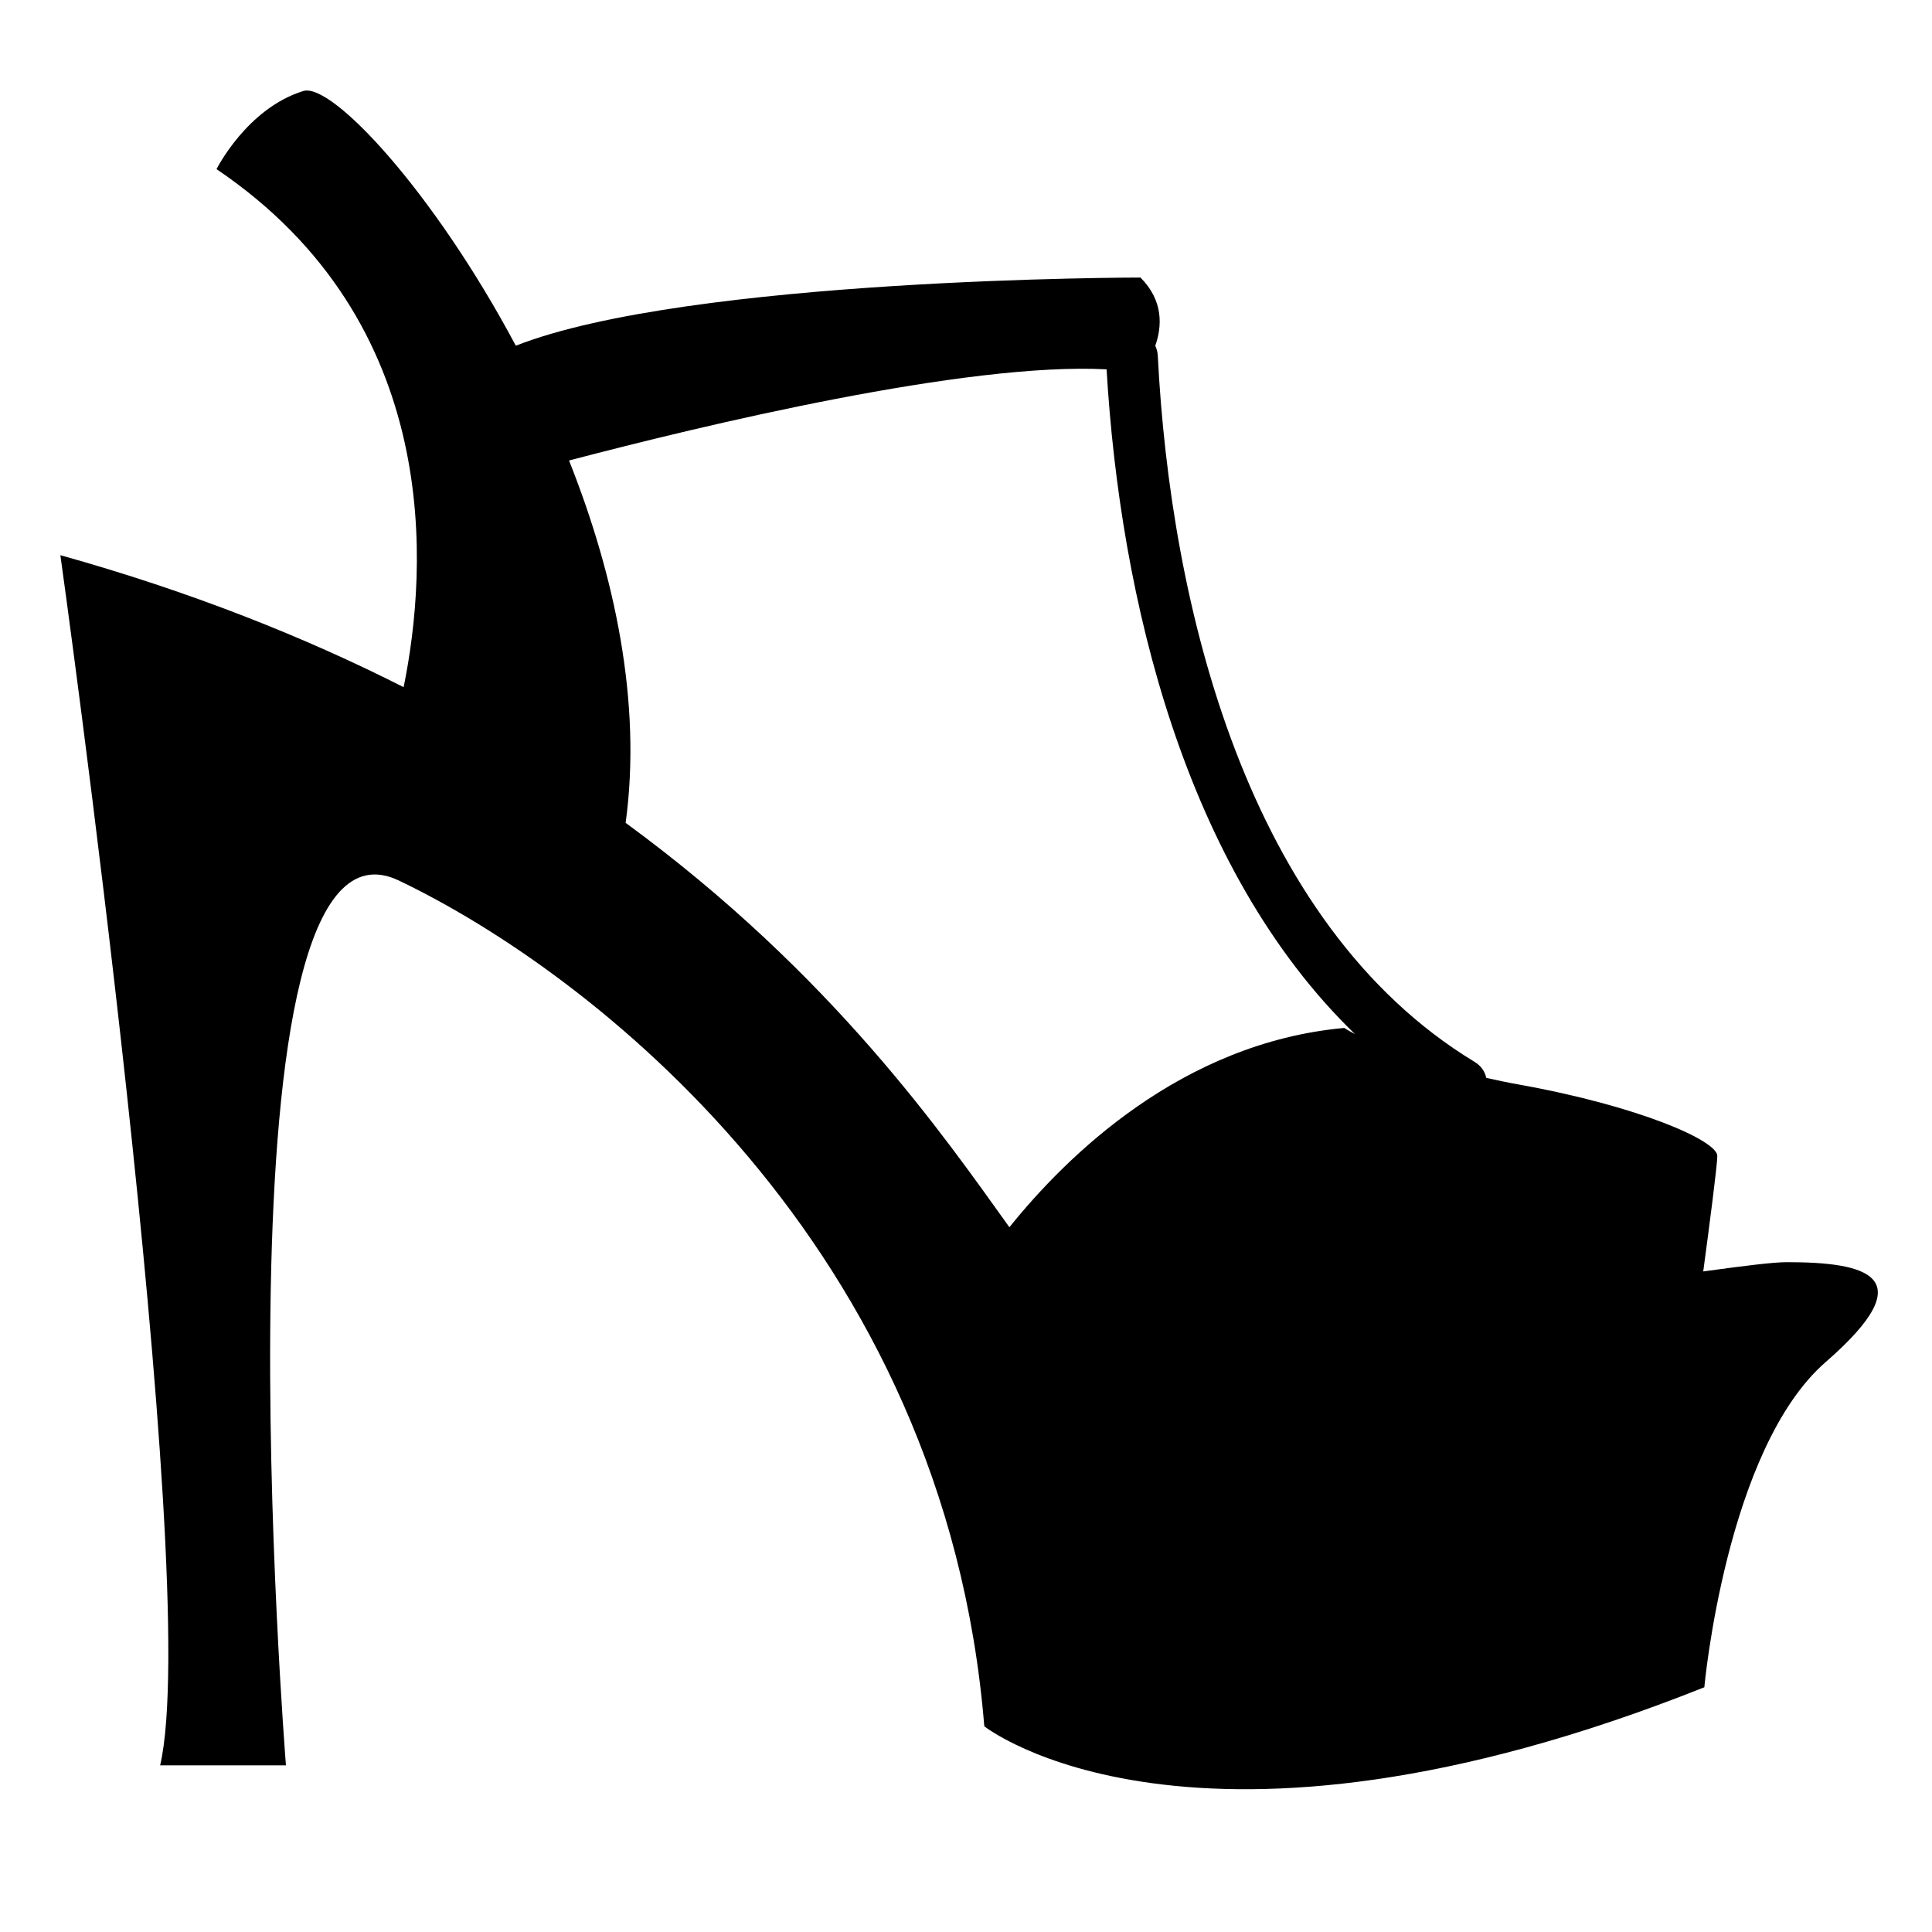 <?xml version="1.0" encoding="iso-8859-1"?>
<!-- Generator: Adobe Illustrator 17.0.0, SVG Export Plug-In . SVG Version: 6.00 Build 0)  -->
<!DOCTYPE svg PUBLIC "-//W3C//DTD SVG 1.1//EN" "http://www.w3.org/Graphics/SVG/1.1/DTD/svg11.dtd">
<svg version="1.1" id="Capa_1" xmlns="http://www.w3.org/2000/svg" xmlns:xlink="http://www.w3.org/1999/xlink" x="0px" y="0px"
	 width="64px" height="64px" viewBox="0 0 64 64" style="enable-background:new 0 0 64 64;" xml:space="preserve">
<g>
	<path d="M59.187,41.811c-0.456,0-1.443,0.126-2.765,0.307c0.207-1.539,0.466-3.525,0.466-3.827c0-0.503-2.586-1.652-6.609-2.371
		c-0.375-0.067-0.709-0.14-1.045-0.214c-0.043-0.202-0.161-0.393-0.388-0.531c-7.559-4.581-10.076-15.15-10.493-23.395
		c-0.006-0.125-0.04-0.231-0.083-0.327c0.221-0.627,0.284-1.484-0.491-2.259c0,0-14.938,0-20.692,2.258
		c-2.736-5.136-6.101-8.725-7.039-8.437C8.178,3.591,7.173,5.603,7.173,5.603c7.539,5.097,6.995,13.25,6.198,17.16
		C10.095,21.105,6.335,19.603,2,18.391c0,0,4.742,33.91,3.305,40.088h4.167c0,0-2.586-32.329,3.736-29.312
		s18.104,12.07,19.398,28.019c0,0,6.897,5.46,23.852-1.293c0,0,0.718-7.903,4.023-10.776C63.785,42.242,61.773,41.811,59.187,41.811
		z M44.531,34.052c-5.393,0.49-9.21,4.257-11.093,6.602c-2.151-2.997-5.842-8.368-12.713-13.396
		c0.545-3.994-0.369-8.216-1.875-12.003c4.458-1.172,13.195-3.267,17.807-3.02c0.446,7.558,2.581,16.553,8.227,22.02
		C44.649,34.13,44.531,34.052,44.531,34.052z"/>
</g>
</svg>
